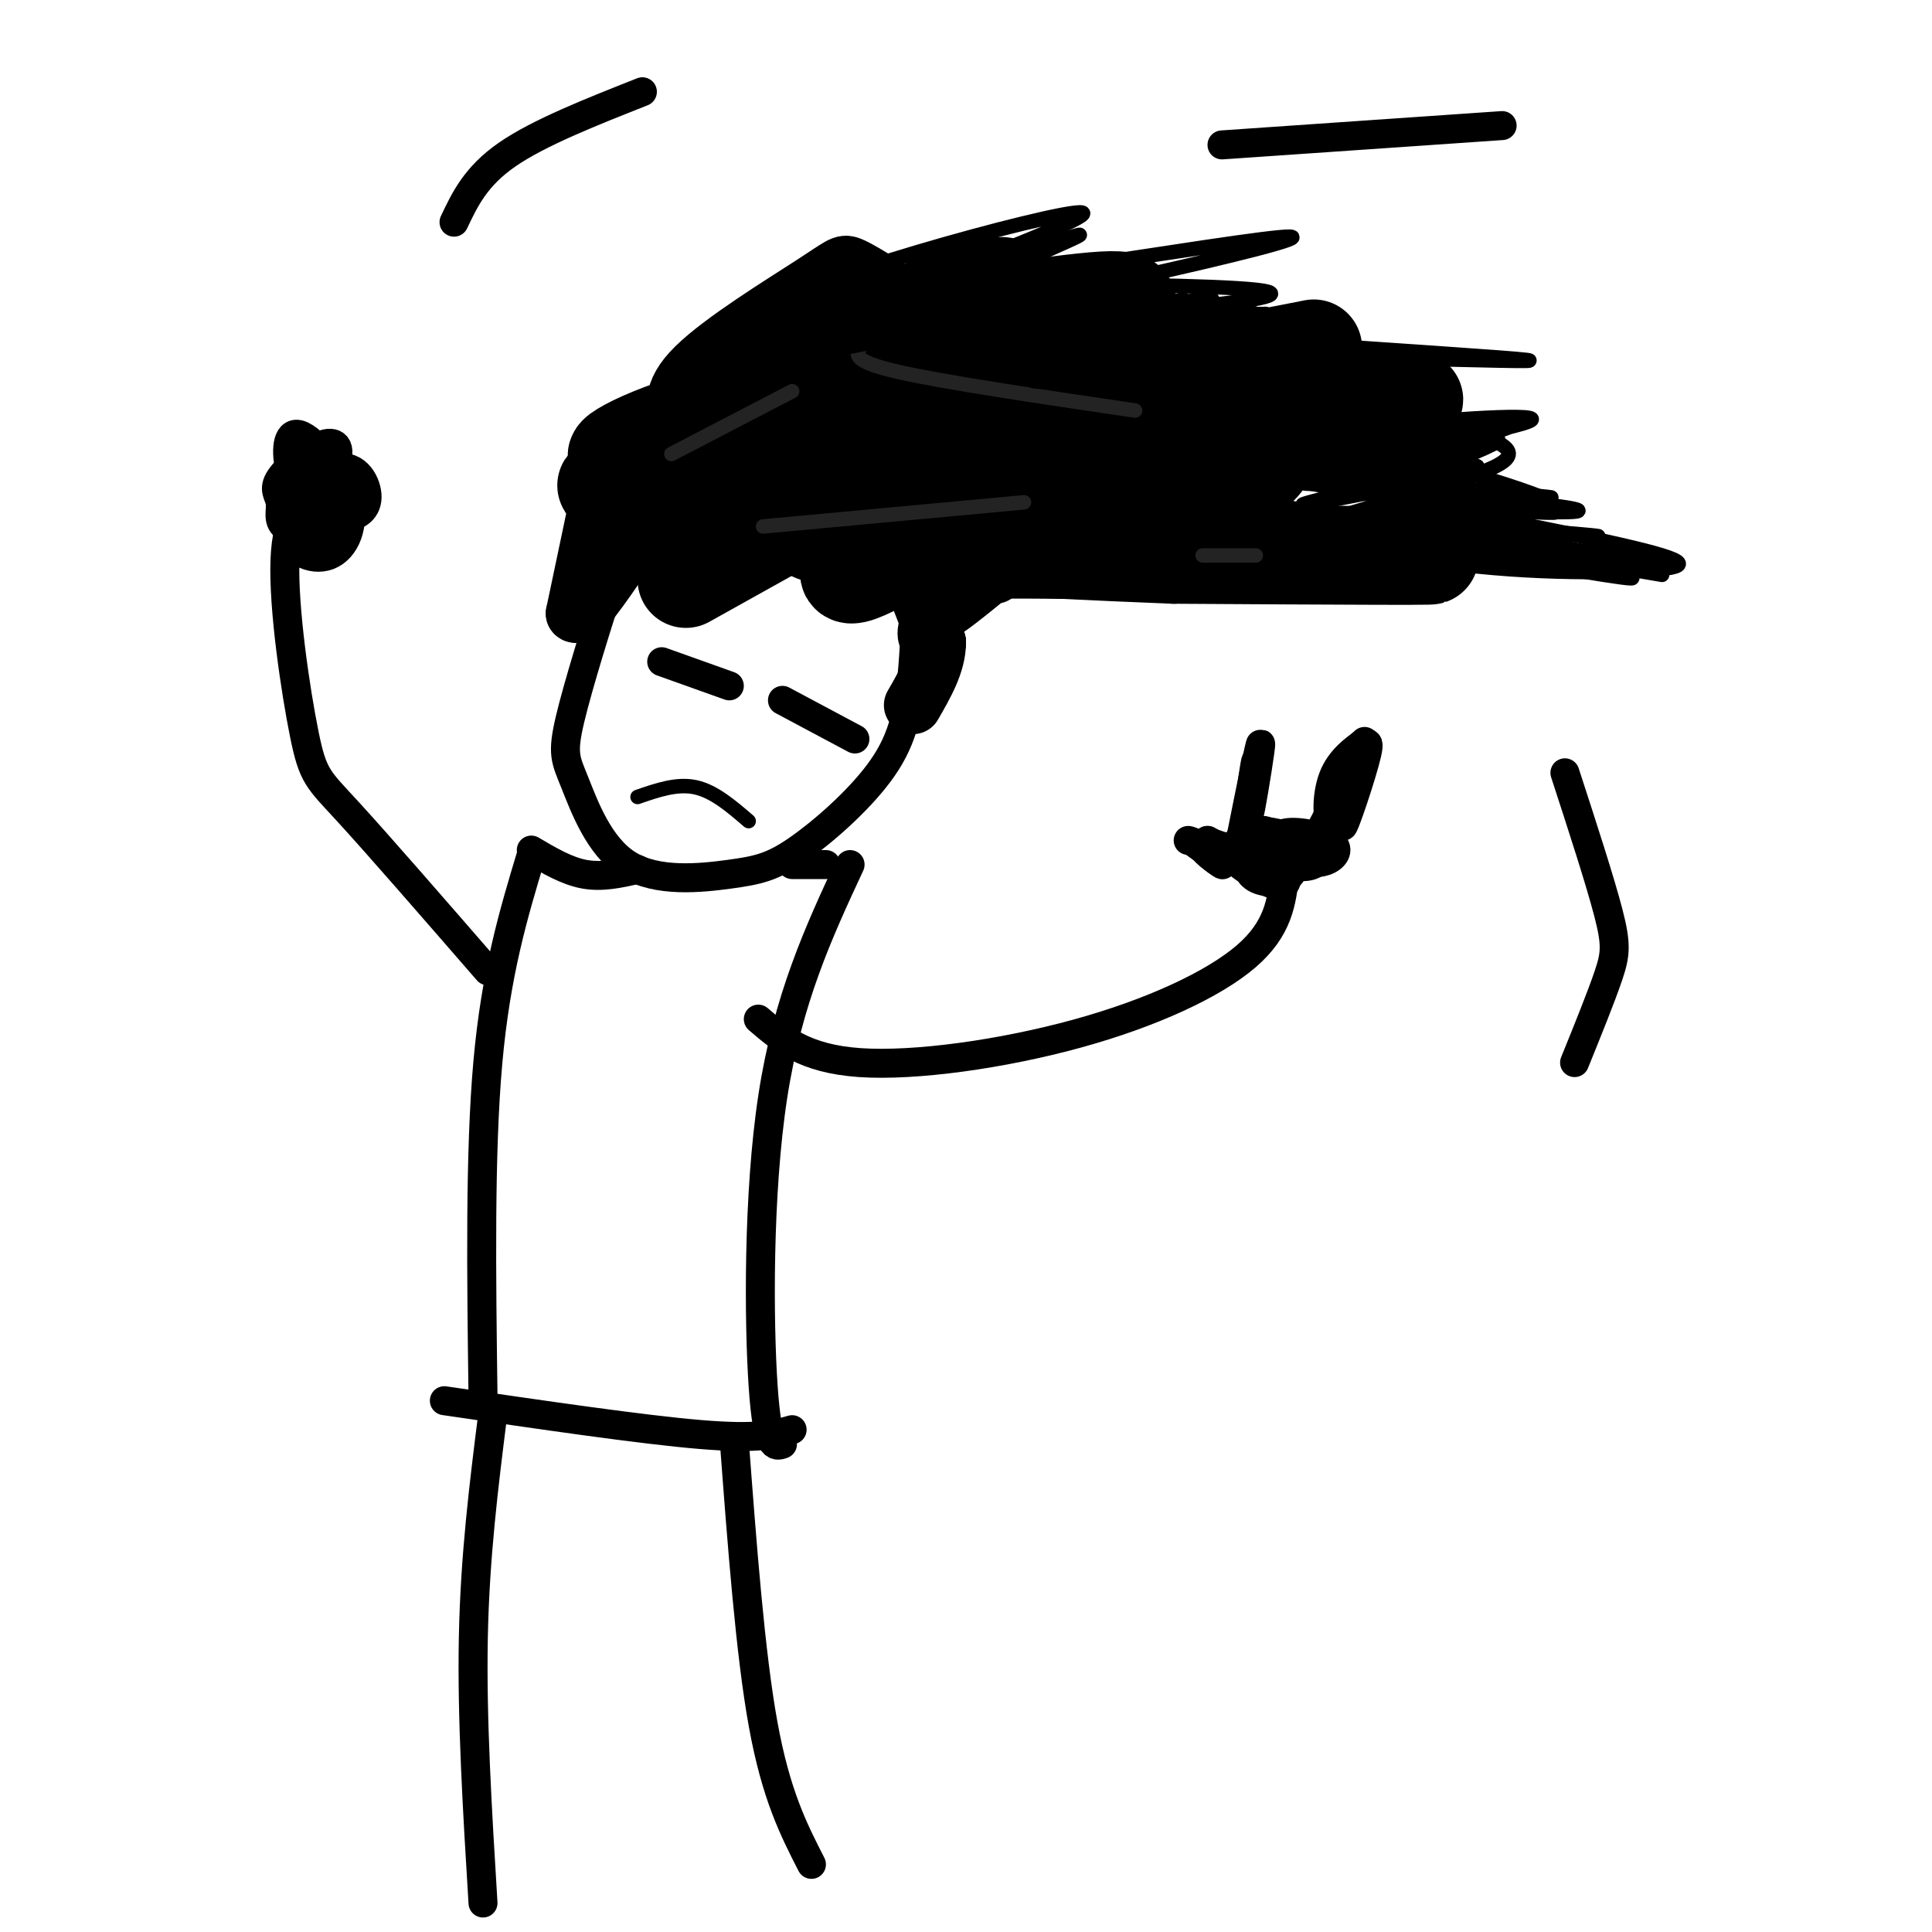 <svg viewBox='0 0 400 400' version='1.1' xmlns='http://www.w3.org/2000/svg' xmlns:xlink='http://www.w3.org/1999/xlink'><g fill='none' stroke='#000000' stroke-width='6' stroke-linecap='round' stroke-linejoin='round'><path d='M169,101c-2.899,-1.550 -5.797,-3.100 -9,-4c-3.203,-0.900 -6.709,-1.149 -12,2c-5.291,3.149 -12.365,9.697 -16,13c-3.635,3.303 -3.830,3.363 -6,10c-2.170,6.637 -6.314,19.853 -8,27c-1.686,7.147 -0.913,8.226 1,13c1.913,4.774 4.968,13.242 11,17c6.032,3.758 15.041,2.806 21,2c5.959,-0.806 8.867,-1.468 14,-5c5.133,-3.532 12.491,-9.935 17,-16c4.509,-6.065 6.167,-11.791 7,-22c0.833,-10.209 0.840,-24.903 0,-32c-0.840,-7.097 -2.526,-6.599 -6,-7c-3.474,-0.401 -8.737,-1.700 -14,-3'/><path d='M169,96c-2.833,-0.500 -2.917,-0.250 -3,0'/></g>
<g fill='none' stroke='#000000' stroke-width='20' stroke-linecap='round' stroke-linejoin='round'><path d='M142,120c43.113,-24.030 86.226,-48.060 86,-48c-0.226,0.060 -43.792,24.208 -53,30c-9.208,5.792 15.940,-6.774 29,-12c13.060,-5.226 14.030,-3.113 15,-1'/><path d='M219,89c1.498,1.310 -2.255,5.086 -12,12c-9.745,6.914 -25.480,16.967 -30,18c-4.520,1.033 2.176,-6.952 19,-15c16.824,-8.048 43.778,-16.157 36,-14c-7.778,2.157 -50.286,14.581 -41,14c9.286,-0.581 70.368,-14.166 92,-19c21.632,-4.834 3.816,-0.917 -14,3'/><path d='M269,88c-23.961,5.534 -76.865,17.868 -77,18c-0.135,0.132 52.497,-11.940 66,-12c13.503,-0.060 -12.123,11.891 -37,17c-24.877,5.109 -49.005,3.375 -29,3c20.005,-0.375 84.144,0.607 100,1c15.856,0.393 -16.572,0.196 -49,0'/><path d='M243,115c-30.450,-1.161 -82.074,-4.062 -74,-5c8.074,-0.938 75.844,0.089 70,0c-5.844,-0.089 -85.304,-1.293 -98,-2c-12.696,-0.707 41.373,-0.916 53,-2c11.627,-1.084 -19.186,-3.042 -50,-5'/><path d='M144,101c-13.556,-0.989 -22.444,-0.961 -17,0c5.444,0.961 25.222,2.856 32,2c6.778,-0.856 0.556,-4.461 12,-7c11.444,-2.539 40.556,-4.011 40,-5c-0.556,-0.989 -30.778,-1.494 -61,-2'/><path d='M150,89c-13.706,0.489 -17.470,2.711 -11,0c6.470,-2.711 23.176,-10.353 21,-9c-2.176,1.353 -23.233,11.703 -30,14c-6.767,2.297 0.755,-3.458 18,-8c17.245,-4.542 44.213,-7.869 50,-9c5.787,-1.131 -9.606,-0.065 -25,1'/><path d='M173,78c-0.872,-2.519 9.446,-9.316 16,-13c6.554,-3.684 9.342,-4.257 13,-5c3.658,-0.743 8.185,-1.658 4,0c-4.185,1.658 -17.080,5.888 -12,6c5.080,0.112 28.137,-3.893 36,-4c7.863,-0.107 0.532,3.684 1,6c0.468,2.316 8.734,3.158 17,4'/><path d='M248,72c-4.250,0.826 -23.376,0.892 -23,1c0.376,0.108 20.255,0.260 23,1c2.745,0.740 -11.644,2.069 -13,2c-1.356,-0.069 10.322,-1.534 22,-3'/><path d='M257,73c2.222,0.111 -3.222,1.889 -2,2c1.222,0.111 9.111,-1.444 17,-3'/></g>
<g fill='none' stroke='#000000' stroke-width='12' stroke-linecap='round' stroke-linejoin='round'><path d='M123,108c0.000,0.000 -4.000,19.000 -4,19'/><path d='M119,127c1.000,1.167 5.500,-5.417 10,-12'/><path d='M189,120c0.000,0.000 5.000,13.000 5,13'/><path d='M194,133c0.000,4.333 -2.500,8.667 -5,13'/><path d='M194,133c-1.333,-0.311 -2.667,-0.622 -2,-3c0.667,-2.378 3.333,-6.822 6,-9c2.667,-2.178 5.333,-2.089 8,-2'/><path d='M197,123c-1.667,2.250 -3.333,4.500 -1,3c2.333,-1.500 8.667,-6.750 15,-12'/><path d='M141,88c-1.250,-3.292 -2.500,-6.583 3,-12c5.500,-5.417 17.750,-12.958 24,-17c6.250,-4.042 6.500,-4.583 8,-4c1.500,0.583 4.250,2.292 7,4'/><path d='M183,59c-6.524,4.369 -26.333,13.292 -28,14c-1.667,0.708 14.810,-6.798 24,-10c9.190,-3.202 11.095,-2.101 13,-1'/></g>
<g fill='none' stroke='#232323' stroke-width='3' stroke-linecap='round' stroke-linejoin='round'><path d='M139,94c0.000,0.000 25.000,-13.000 25,-13'/><path d='M158,109c0.000,0.000 54.000,-5.000 54,-5'/><path d='M178,72c-0.750,1.417 -1.500,2.833 8,5c9.500,2.167 29.250,5.083 49,8'/><path d='M249,115c0.000,0.000 11.000,0.000 11,0'/></g>
<g fill='none' stroke='#000000' stroke-width='3' stroke-linecap='round' stroke-linejoin='round'><path d='M244,113c10.244,-3.254 20.487,-6.507 27,-7c6.513,-0.493 9.295,1.776 7,2c-2.295,0.224 -9.668,-1.596 -16,-3c-6.332,-1.404 -11.625,-2.393 -6,0c5.625,2.393 22.168,8.167 40,11c17.832,2.833 36.955,2.724 46,2c9.045,-0.724 8.013,-2.064 -10,-6c-18.013,-3.936 -53.006,-10.468 -88,-17'/><path d='M244,95c5.400,0.373 62.902,9.805 75,10c12.098,0.195 -21.206,-8.848 -32,-12c-10.794,-3.152 0.921,-0.412 9,1c8.079,1.412 12.521,1.495 3,1c-9.521,-0.495 -33.006,-1.570 -37,-1c-3.994,0.570 11.503,2.785 27,5'/><path d='M289,99c10.226,1.429 22.292,2.500 11,2c-11.292,-0.500 -45.940,-2.571 -45,0c0.940,2.571 37.470,9.786 74,17'/><path d='M329,118c-1.148,0.713 -41.019,-6.005 -42,-8c-0.981,-1.995 36.928,0.732 43,1c6.072,0.268 -19.694,-1.923 -28,-2c-8.306,-0.077 0.847,1.962 10,4'/><path d='M312,113c10.045,2.205 30.159,5.717 32,6c1.841,0.283 -14.589,-2.665 -18,-3c-3.411,-0.335 6.199,1.941 10,3c3.801,1.059 1.793,0.900 -4,0c-5.793,-0.900 -15.369,-2.543 -14,-3c1.369,-0.457 13.685,0.271 26,1'/><path d='M344,117c-11.501,-2.365 -53.255,-8.779 -59,-11c-5.745,-2.221 24.519,-0.250 36,0c11.481,0.250 4.181,-1.222 -7,-2c-11.181,-0.778 -26.241,-0.863 -21,0c5.241,0.863 30.783,2.675 29,2c-1.783,-0.675 -30.892,-3.838 -60,-7'/><path d='M262,99c7.320,0.119 55.619,3.915 59,4c3.381,0.085 -38.155,-3.541 -46,-5c-7.845,-1.459 18.000,-0.752 27,-1c9.000,-0.248 1.154,-1.451 -11,-1c-12.154,0.451 -28.615,2.558 -29,3c-0.385,0.442 15.308,-0.779 31,-2'/><path d='M293,97c8.400,-0.427 13.901,-0.496 5,0c-8.901,0.496 -32.203,1.555 -30,0c2.203,-1.555 29.910,-5.725 35,-7c5.090,-1.275 -12.437,0.343 -23,2c-10.563,1.657 -14.161,3.351 -12,5c2.161,1.649 10.082,3.252 19,2c8.918,-1.252 18.834,-5.358 22,-7c3.166,-1.642 -0.417,-0.821 -4,0'/><path d='M305,92c-9.058,1.178 -29.701,4.125 -25,3c4.701,-1.125 34.748,-6.320 37,-8c2.252,-1.680 -23.292,0.155 -36,2c-12.708,1.845 -12.582,3.701 -9,5c3.582,1.299 10.618,2.042 21,0c10.382,-2.042 24.109,-6.869 22,-7c-2.109,-0.131 -20.055,4.435 -38,9'/><path d='M277,96c-8.192,1.630 -9.673,1.207 -10,2c-0.327,0.793 0.500,2.804 8,2c7.500,-0.804 21.672,-4.423 25,-6c3.328,-1.577 -4.188,-1.113 -12,0c-7.812,1.113 -15.919,2.876 -10,3c5.919,0.124 25.863,-1.390 25,0c-0.863,1.390 -22.532,5.683 -30,7c-7.468,1.317 -0.734,-0.341 6,-2'/><path d='M279,102c6.290,-0.984 19.014,-2.443 14,0c-5.014,2.443 -27.766,8.790 -29,9c-1.234,0.210 19.051,-5.717 33,-10c13.949,-4.283 21.563,-6.922 9,-11c-12.563,-4.078 -45.304,-9.594 -56,-14c-10.696,-4.406 0.652,-7.703 12,-11'/><path d='M262,65c-11.778,0.022 -47.222,5.578 -54,6c-6.778,0.422 15.111,-4.289 37,-9'/><path d='M245,62c-10.085,2.225 -53.799,12.287 -50,12c3.799,-0.287 55.111,-10.922 56,-12c0.889,-1.078 -48.645,7.402 -57,5c-8.355,-2.402 24.470,-15.686 29,-18c4.530,-2.314 -19.235,6.343 -43,15'/><path d='M180,64c-9.155,2.467 -10.541,1.136 -16,3c-5.459,1.864 -14.991,6.925 14,2c28.991,-4.925 96.506,-19.836 89,-20c-7.506,-0.164 -90.033,14.420 -100,13c-9.967,-1.420 52.624,-18.844 57,-18c4.376,0.844 -49.464,19.955 -64,27c-14.536,7.045 10.232,2.022 35,-3'/><path d='M195,68c28.323,-2.195 81.632,-6.182 65,-8c-16.632,-1.818 -103.205,-1.468 -93,2c10.205,3.468 117.189,10.053 143,12c25.811,1.947 -29.551,-0.745 -61,0c-31.449,0.745 -38.985,4.927 -34,5c4.985,0.073 22.493,-3.964 40,-8'/><path d='M255,71c8.321,-1.750 9.125,-2.125 5,0c-4.125,2.125 -13.179,6.750 -16,9c-2.821,2.250 0.589,2.125 4,2'/></g>
<g fill='none' stroke='#000000' stroke-width='6' stroke-linecap='round' stroke-linejoin='round'><path d='M137,137c0.000,0.000 14.000,5.000 14,5'/><path d='M162,145c0.000,0.000 15.000,8.000 15,8'/></g>
<g fill='none' stroke='#000000' stroke-width='3' stroke-linecap='round' stroke-linejoin='round'><path d='M132,165c4.083,-1.417 8.167,-2.833 12,-2c3.833,0.833 7.417,3.917 11,7'/></g>
<g fill='none' stroke='#000000' stroke-width='6' stroke-linecap='round' stroke-linejoin='round'><path d='M110,177c-3.667,12.167 -7.333,24.333 -9,43c-1.667,18.667 -1.333,43.833 -1,69'/><path d='M176,179c-6.444,13.867 -12.889,27.733 -16,48c-3.111,20.267 -2.889,46.933 -2,60c0.889,13.067 2.444,12.533 4,12'/><path d='M110,176c3.667,2.167 7.333,4.333 11,5c3.667,0.667 7.333,-0.167 11,-1'/><path d='M164,179c0.000,0.000 7.000,0.000 7,0'/><path d='M157,211c4.780,4.107 9.560,8.214 21,9c11.440,0.786 29.542,-1.750 45,-6c15.458,-4.250 28.274,-10.214 35,-16c6.726,-5.786 7.363,-11.393 8,-17'/><path d='M266,181c-0.727,-3.633 -6.545,-4.216 -9,-4c-2.455,0.216 -1.547,1.229 1,3c2.547,1.771 6.734,4.299 8,3c1.266,-1.299 -0.390,-6.427 -2,-9c-1.610,-2.573 -3.174,-2.592 -4,-1c-0.826,1.592 -0.913,4.796 -1,8'/><path d='M259,181c1.278,1.728 4.972,2.049 7,1c2.028,-1.049 2.389,-3.467 3,-5c0.611,-1.533 1.471,-2.180 0,-3c-1.471,-0.820 -5.273,-1.814 -8,-2c-2.727,-0.186 -4.378,0.434 -3,2c1.378,1.566 5.786,4.077 9,5c3.214,0.923 5.232,0.258 6,-1c0.768,-1.258 0.284,-3.108 -2,-4c-2.284,-0.892 -6.367,-0.826 -7,0c-0.633,0.826 2.183,2.413 5,4'/><path d='M269,178c1.957,0.816 4.350,0.857 6,0c1.650,-0.857 2.556,-2.611 0,-4c-2.556,-1.389 -8.573,-2.412 -10,-1c-1.427,1.412 1.735,5.261 5,3c3.265,-2.261 6.632,-10.630 10,-19'/><path d='M280,157c2.344,-3.848 3.206,-3.970 2,-3c-1.206,0.970 -4.478,3.030 -6,7c-1.522,3.970 -1.292,9.848 0,9c1.292,-0.848 3.646,-8.424 6,-16'/><path d='M282,154c-0.310,2.286 -4.083,16.000 -4,17c0.083,1.000 4.024,-10.714 5,-15c0.976,-4.286 -1.012,-1.143 -3,2'/><path d='M257,173c1.911,-9.533 3.822,-19.067 4,-19c0.178,0.067 -1.378,9.733 -2,13c-0.622,3.267 -0.311,0.133 0,-3'/><path d='M259,164c0.321,-2.702 1.125,-7.958 1,-6c-0.125,1.958 -1.179,11.131 -3,15c-1.821,3.869 -4.411,2.435 -7,1'/><path d='M250,174c0.780,0.745 6.230,2.107 6,2c-0.230,-0.107 -6.139,-1.683 -7,-1c-0.861,0.683 3.325,3.624 4,4c0.675,0.376 -2.163,-1.812 -5,-4'/><path d='M248,175c-1.167,-0.833 -1.583,-0.917 -2,-1'/><path d='M164,296c-3.500,1.000 -7.000,2.000 -19,1c-12.000,-1.000 -32.500,-4.000 -53,-7'/><path d='M102,293c-1.833,14.583 -3.667,29.167 -4,46c-0.333,16.833 0.833,35.917 2,55'/><path d='M152,298c1.667,22.167 3.333,44.333 6,59c2.667,14.667 6.333,21.833 10,29'/><path d='M101,201c-11.399,-13.119 -22.798,-26.238 -29,-33c-6.202,-6.762 -7.208,-7.167 -9,-16c-1.792,-8.833 -4.369,-26.095 -4,-36c0.369,-9.905 3.685,-12.452 7,-15'/><path d='M66,101c-0.656,-0.717 -5.797,4.989 -6,9c-0.203,4.011 4.531,6.326 8,5c3.469,-1.326 5.672,-6.294 4,-12c-1.672,-5.706 -7.219,-12.152 -10,-13c-2.781,-0.848 -2.794,3.900 -2,7c0.794,3.100 2.397,4.550 4,6'/><path d='M64,103c1.852,1.939 4.481,3.786 7,4c2.519,0.214 4.926,-1.205 5,-4c0.074,-2.795 -2.185,-6.964 -6,-6c-3.815,0.964 -9.185,7.062 -8,9c1.185,1.938 8.926,-0.285 11,-3c2.074,-2.715 -1.519,-5.923 -5,-6c-3.481,-0.077 -6.852,2.978 -8,5c-1.148,2.022 -0.074,3.011 1,4'/><path d='M61,106c2.349,-1.606 7.721,-7.621 8,-10c0.279,-2.379 -4.534,-1.120 -7,0c-2.466,1.120 -2.586,2.102 -3,5c-0.414,2.898 -1.122,7.711 1,7c2.122,-0.711 7.073,-6.948 9,-11c1.927,-4.052 0.831,-5.920 -2,-5c-2.831,0.920 -7.398,4.628 -9,7c-1.602,2.372 -0.239,3.408 0,5c0.239,1.592 -0.646,3.741 1,5c1.646,1.259 5.823,1.630 10,2'/><path d='M69,111c2.623,-1.588 4.180,-6.556 2,-6c-2.180,0.556 -8.098,6.638 -9,8c-0.902,1.362 3.212,-1.996 5,-5c1.788,-3.004 1.251,-5.655 0,-7c-1.251,-1.345 -3.214,-1.384 -3,0c0.214,1.384 2.607,4.192 5,7'/><path d='M69,108c1.267,-0.467 1.933,-5.133 1,-7c-0.933,-1.867 -3.467,-0.933 -6,0'/><path d='M94,46c2.250,-4.750 4.500,-9.500 11,-14c6.500,-4.500 17.250,-8.750 28,-13'/><path d='M253,30c0.000,0.000 58.000,-4.000 58,-4'/><path d='M324,160c3.644,11.200 7.289,22.400 9,29c1.711,6.600 1.489,8.600 0,13c-1.489,4.400 -4.244,11.200 -7,18'/><path d='M275,169c0.000,0.000 -1.000,8.000 -1,8'/></g>
</svg>